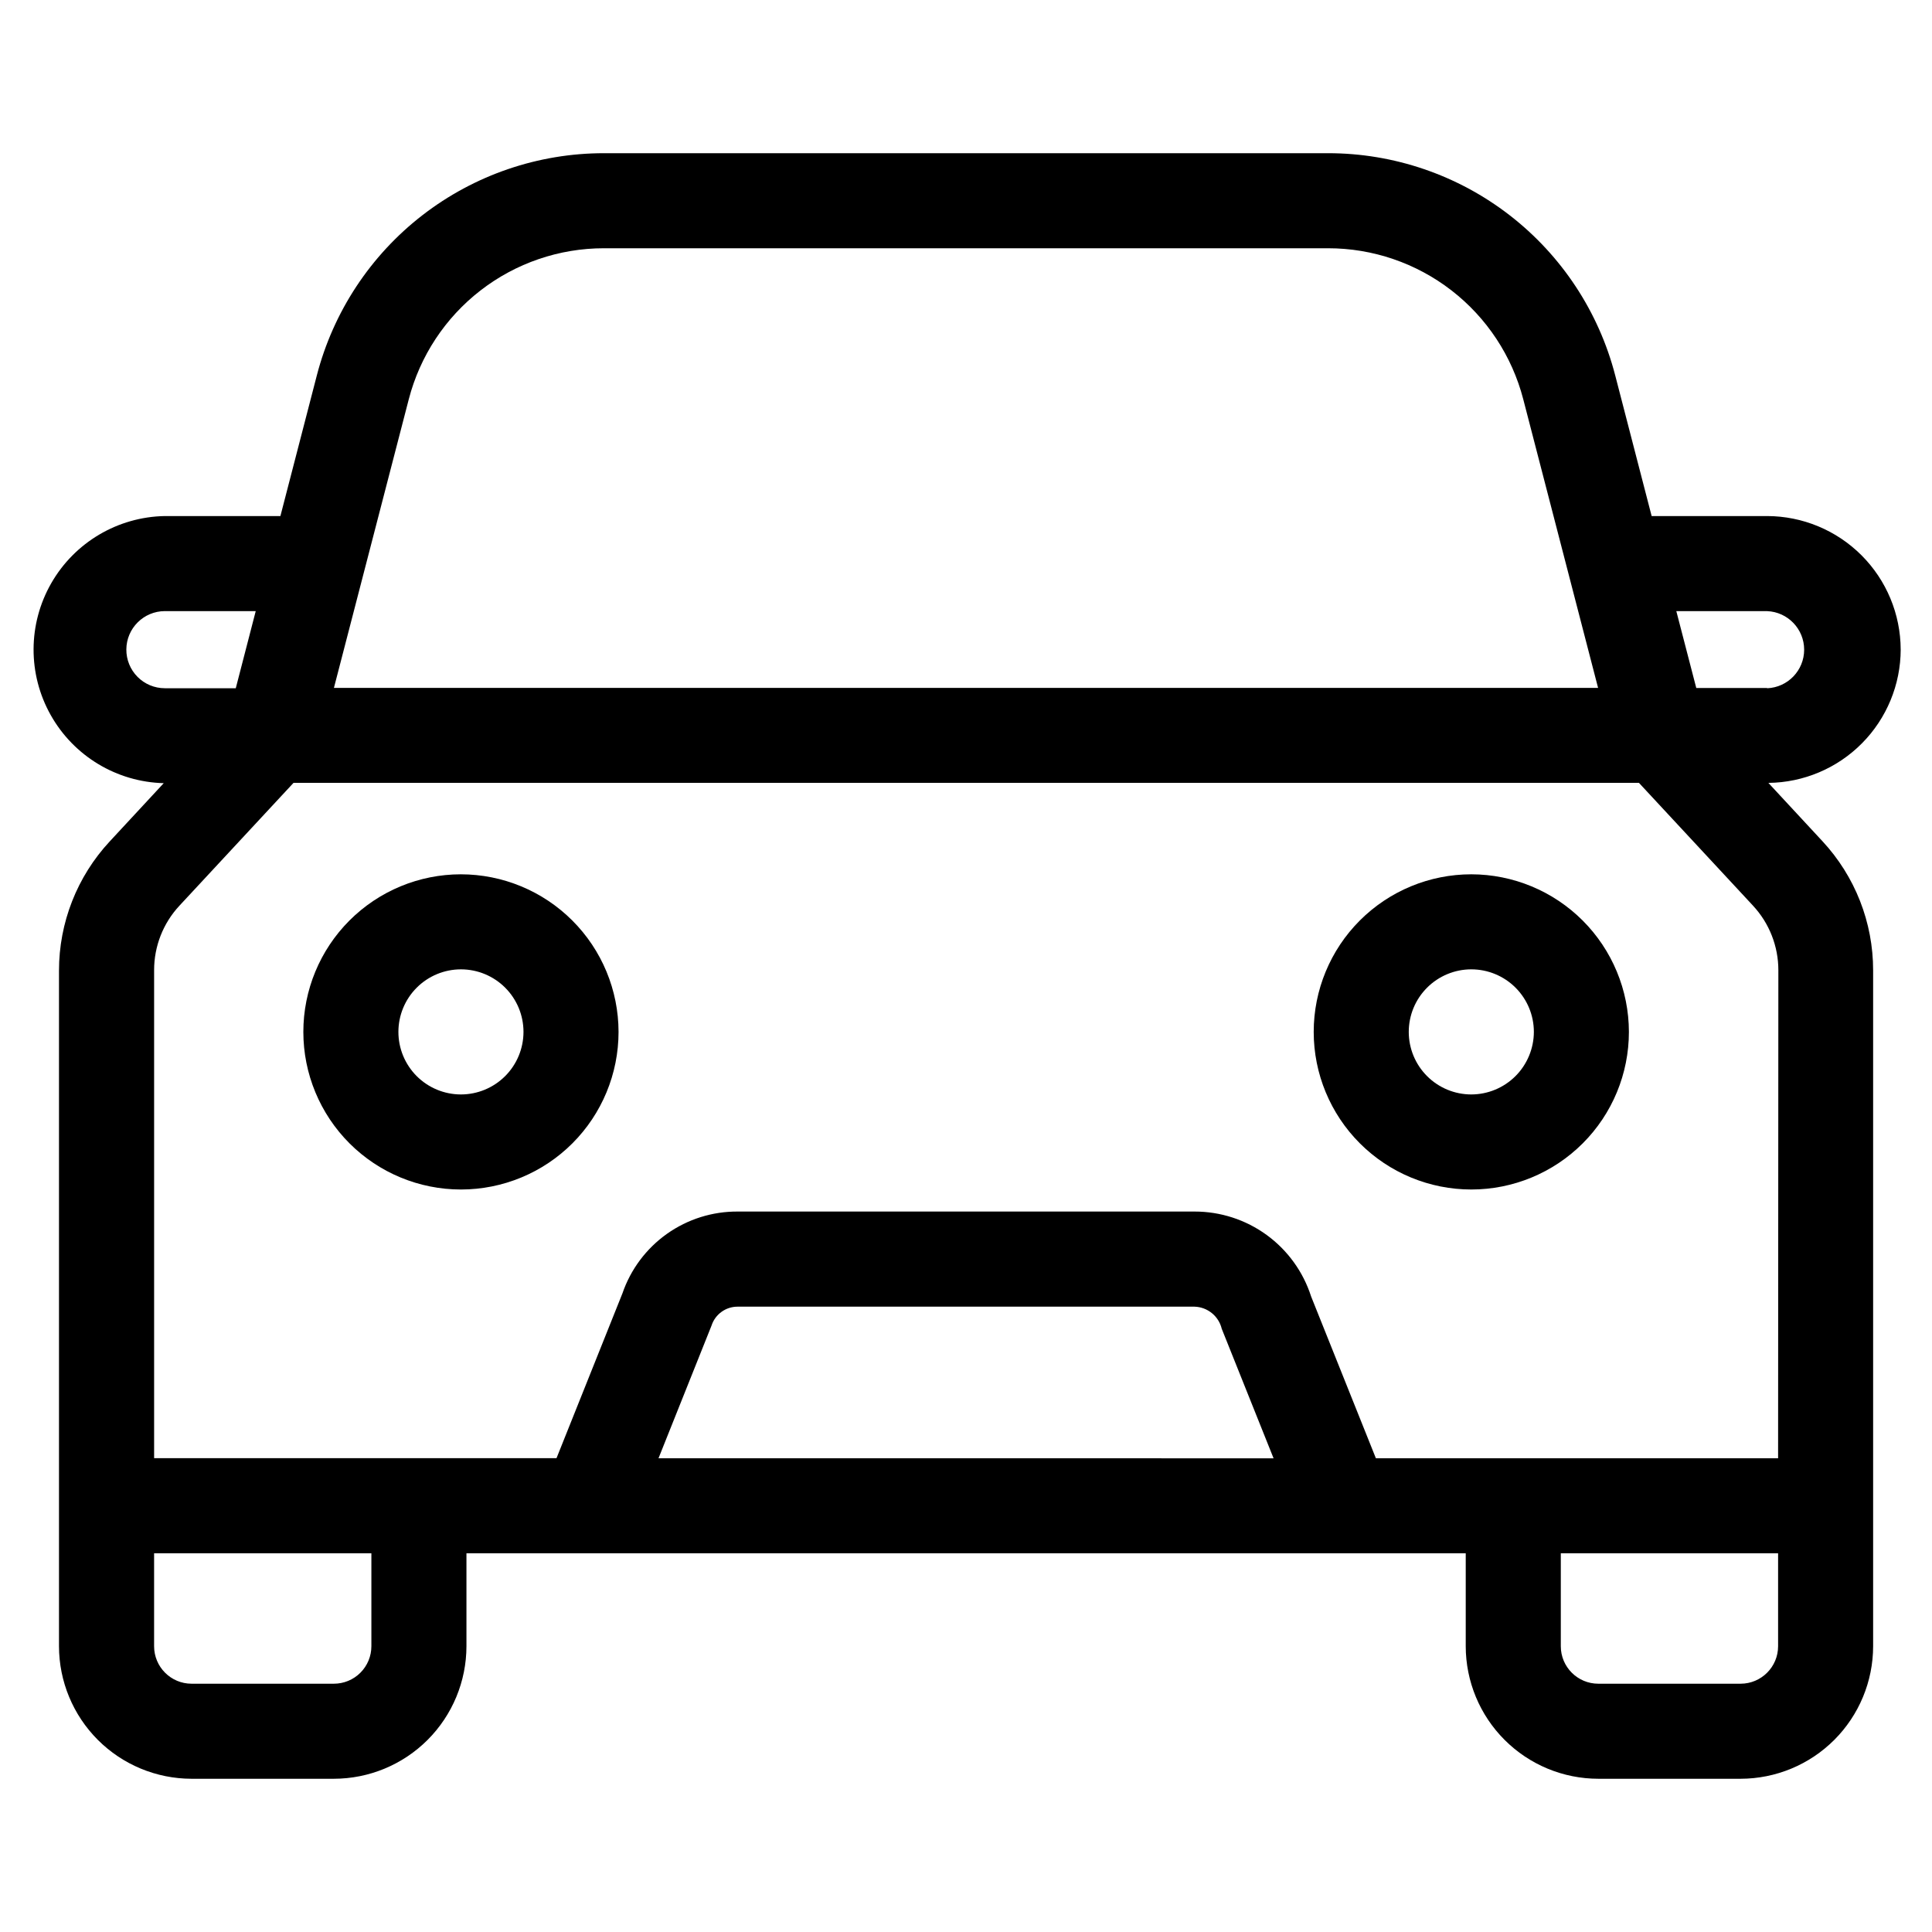 <?xml version="1.0" encoding="UTF-8"?>
<!-- Uploaded to: SVG Repo, www.svgrepo.com, Generator: SVG Repo Mixer Tools -->
<svg fill="#000000" width="800px" height="800px" version="1.1" viewBox="144 144 512 512" xmlns="http://www.w3.org/2000/svg">
 <g>
  <path d="m266.14 375.7c-11.078 0.004-21.695 4.406-29.527 12.242-7.828 7.836-12.227 18.457-12.223 29.535 0.004 11.074 4.406 21.695 12.238 29.527 7.836 7.828 18.457 12.227 29.535 12.227 11.074-0.004 21.695-4.402 29.527-12.234 7.832-7.832 12.23-18.457 12.23-29.531-0.012-11.078-4.418-21.695-12.254-29.523-7.832-7.832-18.453-12.234-29.527-12.242zm0 58.34c-4.394-0.004-8.609-1.754-11.715-4.863-3.106-3.113-4.848-7.328-4.844-11.723s1.75-8.609 4.859-11.715 7.324-4.852 11.723-4.852c4.394 0.004 8.609 1.75 11.715 4.859 3.109 3.109 4.852 7.324 4.852 11.719-0.004 4.398-1.754 8.613-4.863 11.719-3.113 3.109-7.328 4.856-11.727 4.856z"/>
  <path d="m533.91 375.7c-11.074 0-21.699 4.398-29.531 12.23-7.832 7.832-12.234 18.457-12.234 29.535 0 11.074 4.402 21.699 12.234 29.531 7.832 7.832 18.457 12.234 29.531 12.234 11.078 0 21.703-4.402 29.535-12.234 7.832-7.832 12.23-18.457 12.23-29.531-0.016-11.074-4.422-21.684-12.25-29.516-7.832-7.828-18.441-12.234-29.516-12.25zm0 58.34c-4.394 0-8.609-1.746-11.719-4.856s-4.856-7.324-4.856-11.719c0-4.398 1.746-8.613 4.856-11.723 3.109-3.106 7.324-4.856 11.719-4.856 4.398 0 8.613 1.75 11.723 4.856 3.106 3.109 4.856 7.324 4.856 11.723-0.012 4.391-1.762 8.602-4.867 11.711-3.106 3.106-7.316 4.856-11.711 4.863z"/>
  <path d="m647.7 316.11c-0.031-9.375-3.769-18.355-10.406-24.98-6.633-6.621-15.617-10.352-24.992-10.371h-30.598l-9.656-37.281c-4.367-16.855-14.211-31.789-27.984-42.445-13.77-10.656-30.695-16.438-48.109-16.434h-191.9c-17.414-0.004-34.336 5.777-48.109 16.434-13.773 10.656-23.613 25.59-27.98 42.445l-9.656 37.281h-30.617c-12.465 0.215-23.898 6.969-30.102 17.785s-6.262 24.094-0.148 34.961c6.109 10.871 17.484 17.723 29.949 18.043l-14.324 15.449c-8.645 9.305-13.441 21.539-13.434 34.242v179.02c0.008 9.312 3.711 18.238 10.293 24.828 6.582 6.586 15.508 10.289 24.82 10.305h37.719c9.316-0.004 18.254-3.707 24.844-10.293 6.59-6.59 10.297-15.523 10.305-24.84v-24.621h264.82v24.621c0.008 9.316 3.711 18.246 10.301 24.832 6.586 6.586 15.516 10.293 24.832 10.301h37.703-0.004c9.316-0.008 18.246-3.715 24.836-10.301 6.586-6.586 10.289-15.516 10.297-24.832v-179.09c0.012-12.703-4.789-24.938-13.434-34.242l-14.324-15.449v-0.004c9.32-0.098 18.23-3.863 24.793-10.484 6.562-6.617 10.254-15.559 10.27-24.883zm-395.37-66.301c2.969-11.457 9.66-21.605 19.023-28.848 9.359-7.246 20.863-11.176 32.699-11.172h191.9c11.836-0.004 23.34 3.926 32.703 11.172 9.359 7.242 16.051 17.391 19.023 28.848l12.09 46.637 7.742 29.859h-335.02zm-74.848 66.301c0.035-5.613 4.594-10.148 10.207-10.16h24.082l-5.289 20.438h-18.793c-2.719 0-5.324-1.082-7.242-3.012-1.918-1.93-2.984-4.547-2.965-7.266zm64.938 264.15c0 2.641-1.047 5.172-2.918 7.035-1.867 1.867-4.398 2.91-7.039 2.906h-37.703c-5.484-0.008-9.922-4.457-9.922-9.941v-24.621h57.582zm76.094-49.809 14.039-35.133c0.965-3.008 3.762-5.043 6.918-5.039h121.08c3.457 0.102 6.414 2.5 7.223 5.859l13.738 34.328zm296.7 49.809c0 5.492-4.453 9.941-9.945 9.941h-37.699c-5.492 0-9.941-4.449-9.941-9.941v-24.621h57.586zm0-49.809h-106.59l-17.164-42.875c-2.098-6.543-6.223-12.25-11.777-16.297-5.555-4.043-12.25-6.219-19.125-6.207h-121.01c-6.734-0.051-13.312 2.016-18.805 5.91-5.488 3.894-9.617 9.418-11.797 15.785l-17.465 43.664h-106.64v-129.31 0.004c-0.012-6.352 2.387-12.469 6.715-17.113l30.23-32.547h356.55l30.23 32.547h-0.004c4.324 4.648 6.723 10.762 6.719 17.113zm-2.906-204.12-18.777-0.004-5.289-20.371h24.066c5.481 0.223 9.812 4.734 9.812 10.219 0 5.488-4.332 9.996-9.812 10.219z"/>
 </g>
</svg>